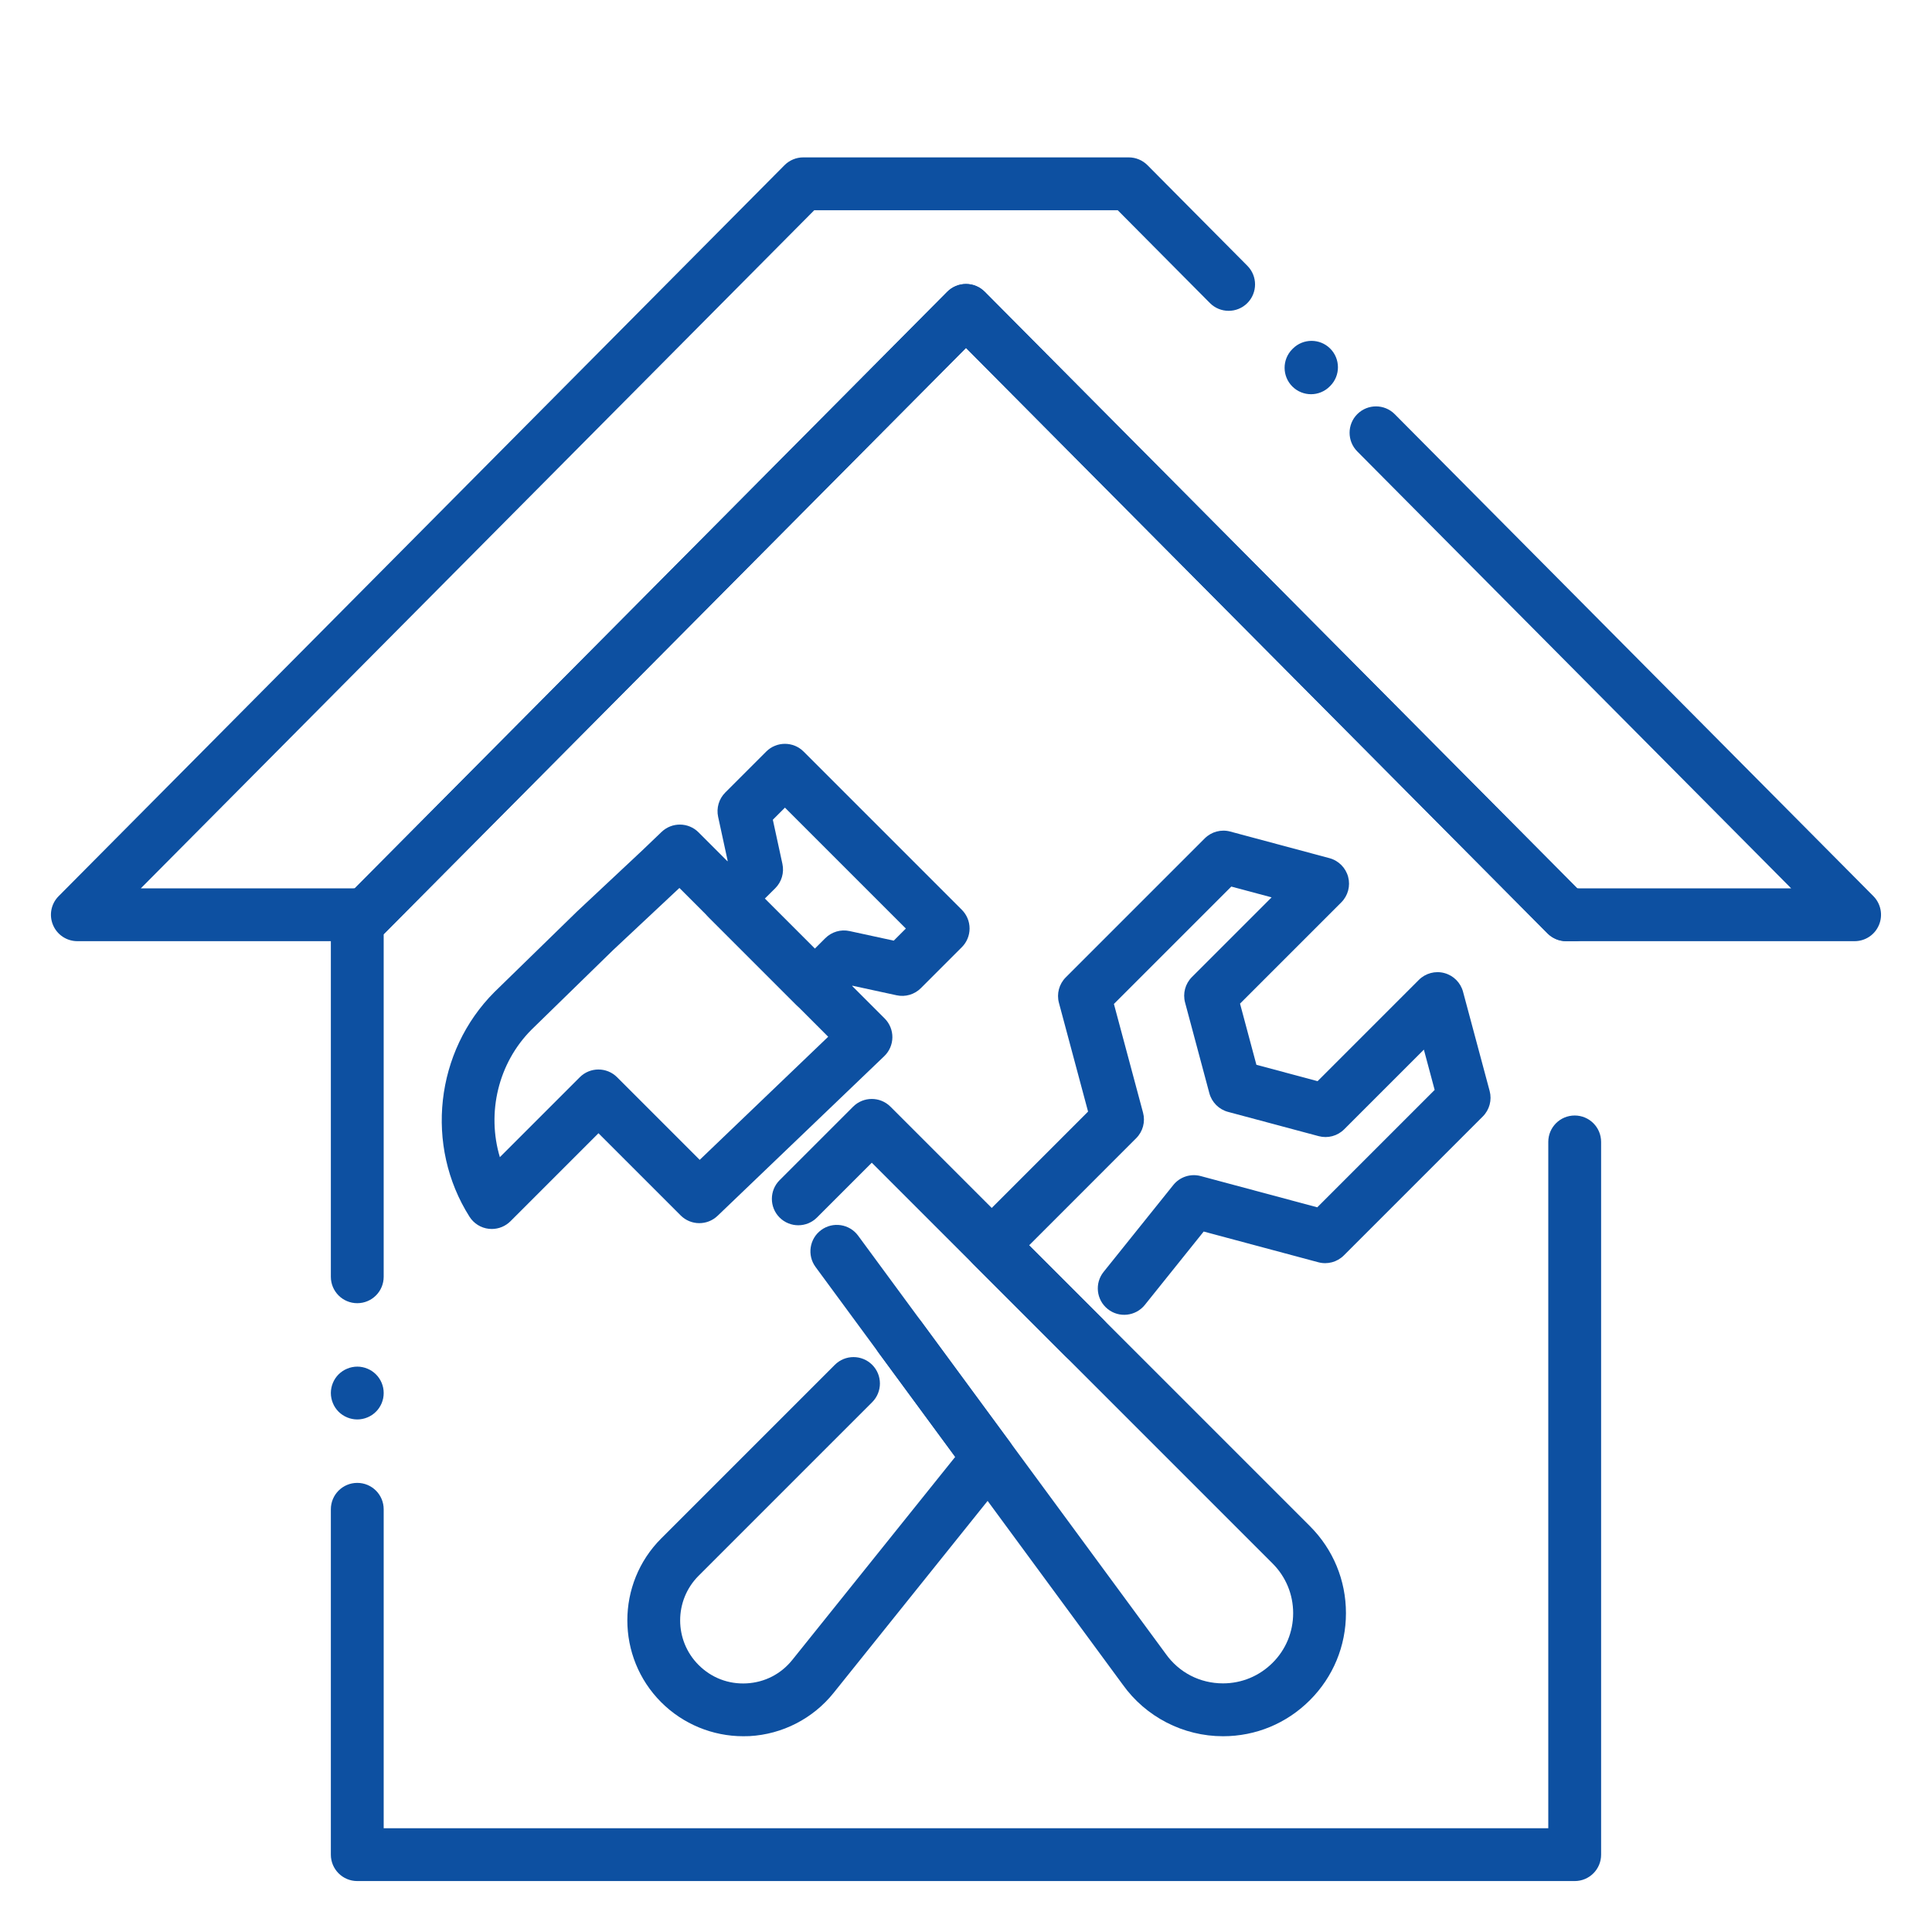 <svg width="512" height="512" xmlns="http://www.w3.org/2000/svg">

 <g>
  <title>background</title>
  <rect fill="none" id="canvas_background" height="402" width="582" y="-1" x="-1"/>
 </g>
 <g>
  <title>Layer 1</title>
  <path fill="#0d50a1" id="svg_5" d="m215.93,268.31c-1.86,0 -3.64,-0.74 -4.95,-2.05l-23.16,-23.16c-2.73,-2.73 -2.73,-7.17 0,-9.9l5.03,-5.03l-2.54,-11.71c-0.5,-2.33 0.21,-4.75 1.89,-6.43l10.86,-10.86c2.73,-2.73 7.17,-2.73 9.9,0l41.94,41.94c1.31,1.31 2.05,3.09 2.05,4.95s-0.74,3.64 -2.05,4.95l-10.86,10.86c-1.68,1.68 -4.11,2.4 -6.43,1.89l-11.71,-2.54l-5.03,5.03c-1.3,1.32 -3.08,2.06 -4.94,2.06zm-13.26,-30.16l13.26,13.26l2.78,-2.78c1.68,-1.68 4.11,-2.4 6.43,-1.89l11.71,2.54l3.21,-3.21l-32.04,-32.04l-3.21,3.21l2.54,11.71c0.5,2.33 -0.21,4.75 -1.89,6.43l-2.79,2.77z" class="st0"/>
  <path fill="#0d50a1" id="svg_7" d="m130.33,325.69c-0.26,0 -0.51,-0.01 -0.77,-0.04c-2.11,-0.23 -4,-1.41 -5.14,-3.21c-11.9,-18.77 -9.12,-43.82 6.63,-59.56l21.75,-21.21c0.03,-0.03 0.07,-0.07 0.1,-0.1l17.26,-16.16l5.16,-4.94c2.75,-2.63 7.1,-2.59 9.79,0.1l49.33,49.33c1.33,1.33 2.07,3.14 2.05,5.02c-0.02,1.88 -0.8,3.68 -2.16,4.98l-44.16,42.3c-2.75,2.64 -7.1,2.59 -9.79,-0.1l-21.78,-21.78l-23.31,23.31c-1.33,1.33 -3.12,2.06 -4.96,2.06zm28.26,-42.26c1.79,0 3.58,0.68 4.95,2.05l21.89,21.89l34.05,-32.62l-39.43,-39.43l-0.24,0.23c-0.02,0.02 -0.04,0.04 -0.06,0.05l-17.23,16.14l-21.63,21.1c-8.9,8.9 -11.93,22.09 -8.42,33.82l21.18,-21.18c1.35,-1.36 3.15,-2.05 4.94,-2.05zm16.37,-52.93l0,0l0,0z" class="st0"/>
  <path fill="#0d50a1" id="svg_9" d="m324.11,460.12c-10.54,0 -20.47,-5.12 -26.58,-13.69l-81.4,-110.67c-2.29,-3.11 -1.62,-7.5 1.49,-9.79c3.11,-2.29 7.5,-1.62 9.79,1.49l81.44,110.71c0.02,0.03 0.05,0.06 0.07,0.1c3.54,4.98 9.07,7.84 15.19,7.84c4.96,0 9.62,-1.94 13.14,-5.45c3.52,-3.51 5.45,-8.19 5.45,-13.16s-1.94,-9.64 -5.45,-13.16l-106.22,-106.21l-14.53,14.53c-2.73,2.73 -7.17,2.73 -9.9,0c-2.73,-2.73 -2.73,-7.17 0,-9.9l19.48,-19.48c2.73,-2.73 7.17,-2.73 9.9,0l111.16,111.16c6.16,6.16 9.55,14.35 9.55,23.06c0,8.71 -3.39,16.9 -9.55,23.06c-6.15,6.16 -14.33,9.56 -23.03,9.56z" class="st0"/>
  <path fill="#0d50a1" id="svg_11" d="m196.96,460.12c-8.12,0 -15.96,-3.23 -21.73,-9c-11.97,-11.97 -11.97,-31.45 0,-43.42l46.01,-46.01c2.73,-2.73 7.17,-2.73 9.9,0c2.73,2.73 2.73,7.17 0,9.9l-46.01,46.01c-6.51,6.52 -6.51,17.12 0,23.63c3.41,3.41 7.92,5.14 12.73,4.88c4.8,-0.26 9.11,-2.47 12.12,-6.23l43.16,-53.79l-20.29,-27.59c-2.29,-3.11 -1.62,-7.5 1.49,-9.79c3.12,-2.29 7.5,-1.62 9.79,1.49l23.48,31.92c1.88,2.55 1.81,6.05 -0.18,8.53l-46.52,57.99c-5.45,6.8 -13.57,10.97 -22.27,11.45c-0.57,0.01 -1.13,0.03 -1.68,0.03z" class="st0"/>
  <path fill="#0d50a1" id="svg_13" d="m287.38,361.58c-1.79,0 -3.58,-0.68 -4.95,-2.05l-24.56,-24.56c-2.73,-2.73 -2.73,-7.17 0,-9.9l30.48,-30.49l-7.72,-28.81c-0.65,-2.42 0.04,-4.99 1.81,-6.76l36.83,-36.83c1.77,-1.77 4.35,-2.46 6.76,-1.81l26.29,7.05c2.42,0.65 4.3,2.54 4.95,4.95c0.65,2.42 -0.04,4.99 -1.81,6.76l-26.84,26.84l4.34,16.21l16.21,4.34l26.84,-26.84c1.77,-1.77 4.35,-2.46 6.76,-1.81c2.42,0.65 4.3,2.53 4.95,4.95l7.05,26.29c0.65,2.42 -0.04,4.99 -1.81,6.76l-36.83,36.83c-1.77,1.77 -4.35,2.46 -6.76,1.81l-30.38,-8.14l-15.6,19.45c-2.42,3.01 -6.83,3.5 -9.84,1.08c-3.02,-2.42 -3.5,-6.83 -1.08,-9.84l18.46,-23.01c1.74,-2.17 4.59,-3.1 7.27,-2.38l30.89,8.28l31.11,-31.11l-2.86,-10.68l-21.12,21.12c-1.77,1.77 -4.34,2.46 -6.76,1.81l-24.02,-6.43c-2.42,-0.65 -4.3,-2.54 -4.95,-4.95l-6.43,-24.02c-0.65,-2.42 0.04,-4.99 1.81,-6.76l21.12,-21.12l-10.68,-2.86l-31.11,31.11l7.72,28.81c0.65,2.42 -0.04,4.99 -1.81,6.76l-28.39,28.4l19.61,19.61c2.73,2.73 2.73,7.17 0,9.9c-1.37,1.35 -3.16,2.04 -4.95,2.04z" class="st0"/>
  <path fill="#0d50a1" id="svg_16" d="m491.5,249.42l-76.43,0c-1.86,0 -3.65,-0.74 -4.97,-2.07l-154.1,-155.15l-154.1,155.15c-1.31,1.32 -3.1,2.07 -4.97,2.07l-76.43,0c-2.83,0 -5.38,-1.7 -6.46,-4.31c-1.09,-2.61 -0.5,-5.62 1.5,-7.62l192.36,-193.71c1.31,-1.32 3.1,-2.07 4.97,-2.07l86.26,0c1.86,0 3.65,0.74 4.97,2.07l26.47,26.66c2.72,2.74 2.71,7.17 -0.03,9.9c-2.74,2.72 -7.18,2.71 -9.9,-0.03l-24.42,-24.59l-80.44,0l-178.46,179.7l56.7,0l157.01,-158.09c1.31,-1.32 3.1,-2.07 4.97,-2.07s3.65,0.74 4.97,2.07l157.01,158.09l56.7,0l-114.99,-115.79c-2.72,-2.74 -2.71,-7.18 0.03,-9.9s7.18,-2.71 9.9,0.03l126.84,127.72c1.99,2.01 2.58,5.01 1.5,7.62c-1.08,2.62 -3.63,4.32 -6.46,4.32z" class="st1"/>
  <path fill="#0d50a1" id="svg_18" d="m347.43,104.47c-1.78,0 -3.57,-0.68 -4.93,-2.03c-2.74,-2.72 -2.76,-7.16 -0.04,-9.9l0.14,-0.14c2.72,-2.74 7.16,-2.76 9.9,-0.04c2.74,2.72 2.76,7.16 0.04,9.9l-0.14,0.14c-1.37,1.38 -3.17,2.07 -4.97,2.07z" class="st1"/>
  <path fill="#0d50a1" id="svg_20" d="m94.68,376.17c-1.84,0 -3.64,-0.75 -4.95,-2.05c-0.32,-0.32 -0.61,-0.68 -0.87,-1.06c-0.25,-0.38 -0.47,-0.79 -0.64,-1.21c-0.18,-0.43 -0.31,-0.87 -0.4,-1.31c-0.09,-0.45 -0.14,-0.92 -0.14,-1.37c0,-0.46 0.05,-0.92 0.14,-1.37c0.09,-0.44 0.22,-0.89 0.4,-1.31c0.17,-0.42 0.39,-0.83 0.64,-1.21c0.26,-0.38 0.55,-0.74 0.87,-1.06c0.33,-0.32 0.68,-0.61 1.07,-0.87c0.38,-0.25 0.78,-0.47 1.21,-0.64c0.42,-0.18 0.86,-0.31 1.31,-0.4c0.9,-0.18 1.83,-0.19 2.73,0c0.45,0.09 0.89,0.22 1.31,0.4c0.42,0.17 0.83,0.39 1.21,0.64c0.38,0.26 0.74,0.55 1.06,0.87c0.33,0.32 0.62,0.68 0.87,1.06c0.26,0.38 0.47,0.79 0.65,1.21c0.17,0.42 0.31,0.87 0.4,1.31c0.09,0.45 0.13,0.91 0.13,1.37c0,0.45 -0.04,0.92 -0.13,1.37c-0.09,0.44 -0.23,0.88 -0.4,1.31c-0.18,0.42 -0.39,0.83 -0.65,1.21c-0.25,0.38 -0.54,0.74 -0.87,1.06c-0.32,0.32 -0.68,0.61 -1.06,0.87c-0.38,0.25 -0.79,0.47 -1.21,0.64c-0.42,0.18 -0.86,0.31 -1.31,0.4c-0.45,0.09 -0.91,0.14 -1.37,0.14z" class="st1"/>
  <path fill="#0d50a1" id="svg_22" d="m417.32,498.5l-322.64,0c-3.87,0 -7,-3.13 -7,-7l0,-91.52c0,-3.87 3.13,-7 7,-7s7,3.13 7,7l0,84.52l308.63,0l0,-181.88c0,-3.87 3.13,-7 7,-7s7,3.13 7,7l0,188.88c0.01,3.87 -3.13,7 -6.99,7z" class="st1"/>
  <path fill="#0d50a1" id="svg_24" d="m94.68,345.36c-3.87,0 -7,-3.13 -7,-7l0,-95.94c0,-3.63 2.76,-6.62 6.3,-6.97l157.05,-158.12c1.31,-1.32 3.1,-2.07 4.97,-2.07s3.65,0.74 4.97,2.07l157.05,158.12c3.54,0.35 6.3,3.33 6.3,6.97c0,3.87 -3.13,7 -7,7l-2.25,0c-1.86,0 -3.65,-0.74 -4.97,-2.07l-154.1,-155.15l-154.1,155.15c-0.07,0.07 -0.14,0.14 -0.22,0.21l0,90.8c0,3.87 -3.13,7 -7,7z" class="st1"/>
 </g>
</svg>
